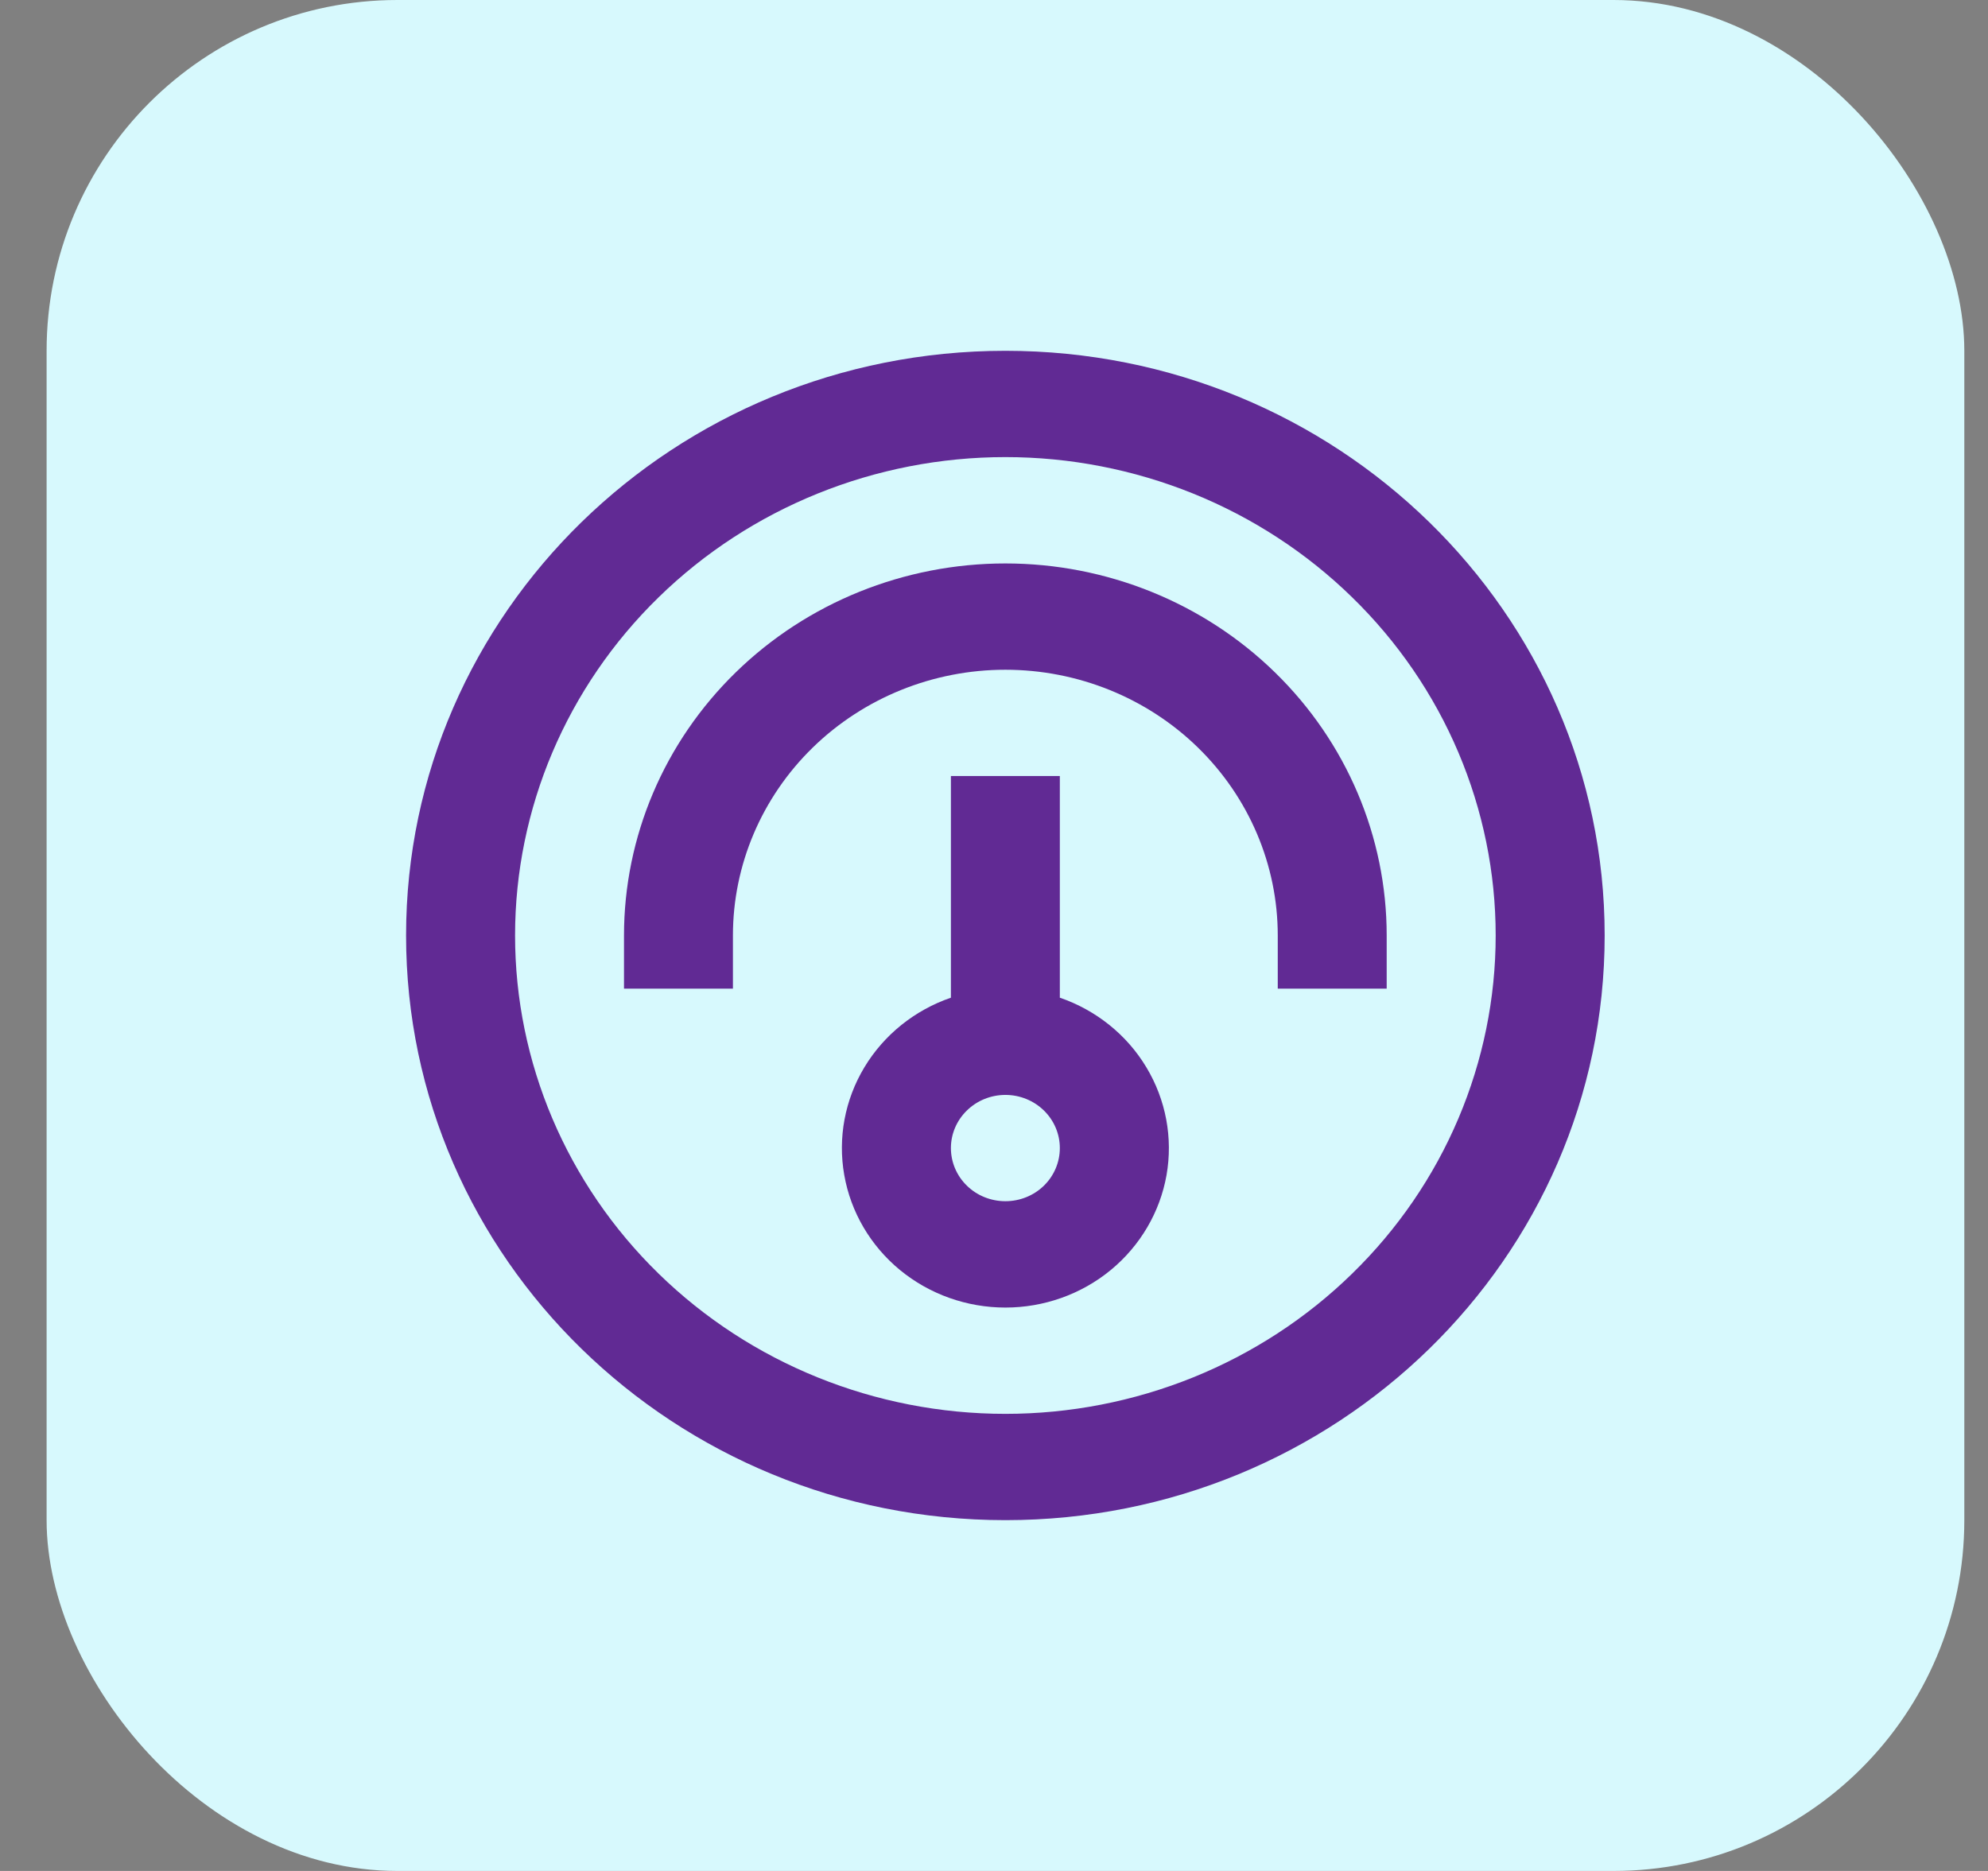 <svg width="34" height="32" viewBox="0 0 34 32" fill="none" xmlns="http://www.w3.org/2000/svg">
<rect x="0" y="0" width="34" height="32" fill="#808080" stroke="none"/>
<g id="gg:performance">
<rect x="0.797" width="32.798" height="32" rx="6" fill="#D7F9FD"/>
<g id="Group">
<path id="Vector" fill-rule="evenodd" clip-rule="evenodd" d="M16.263 13.273V17.064C15.641 17.278 15.117 17.7 14.783 18.255C14.449 18.81 14.327 19.463 14.439 20.097C14.55 20.731 14.888 21.307 15.392 21.722C15.897 22.137 16.535 22.364 17.195 22.364C17.854 22.364 18.493 22.137 18.997 21.722C19.501 21.307 19.839 20.731 19.951 20.097C20.062 19.463 19.94 18.81 19.606 18.255C19.273 17.7 18.748 17.278 18.126 17.064V13.273H16.263ZM16.263 19.636C16.263 19.395 16.361 19.164 16.536 18.994C16.71 18.823 16.948 18.727 17.195 18.727C17.442 18.727 17.679 18.823 17.854 18.994C18.028 19.164 18.126 19.395 18.126 19.636C18.126 19.877 18.028 20.109 17.854 20.279C17.679 20.45 17.442 20.545 17.195 20.545C16.948 20.545 16.71 20.45 16.536 20.279C16.361 20.109 16.263 19.877 16.263 19.636Z" fill="#612A94"/>
<path id="Vector_2" d="M17.194 9.637C18.924 9.637 20.583 10.307 21.806 11.501C23.029 12.694 23.716 14.313 23.716 16V16.909H21.853V16C21.853 14.795 21.362 13.639 20.488 12.786C19.615 11.934 18.43 11.455 17.194 11.455C15.959 11.455 14.774 11.934 13.9 12.786C13.026 13.639 12.535 14.795 12.535 16V16.909H10.672V16C10.672 14.313 11.359 12.694 12.582 11.501C13.805 10.307 15.464 9.637 17.194 9.637Z" fill="#612A94"/>
<path id="Vector_3" fill-rule="evenodd" clip-rule="evenodd" d="M17.195 26C22.855 26 27.444 21.523 27.444 16C27.444 10.477 22.855 6 17.195 6C11.534 6 6.945 10.477 6.945 16C6.945 21.523 11.534 26 17.195 26ZM17.195 24.182C18.296 24.182 19.386 23.97 20.404 23.559C21.421 23.148 22.346 22.545 23.124 21.785C23.903 21.026 24.521 20.124 24.942 19.131C25.363 18.138 25.58 17.075 25.58 16C25.58 14.925 25.363 13.862 24.942 12.869C24.521 11.876 23.903 10.974 23.124 10.215C22.346 9.455 21.421 8.852 20.404 8.441C19.386 8.03 18.296 7.818 17.195 7.818C14.971 7.818 12.838 8.68 11.265 10.215C9.692 11.749 8.809 13.83 8.809 16C8.809 18.17 9.692 20.251 11.265 21.785C12.838 23.32 14.971 24.182 17.195 24.182Z" fill="#612A94"/>
</g>
</g>
</svg>
